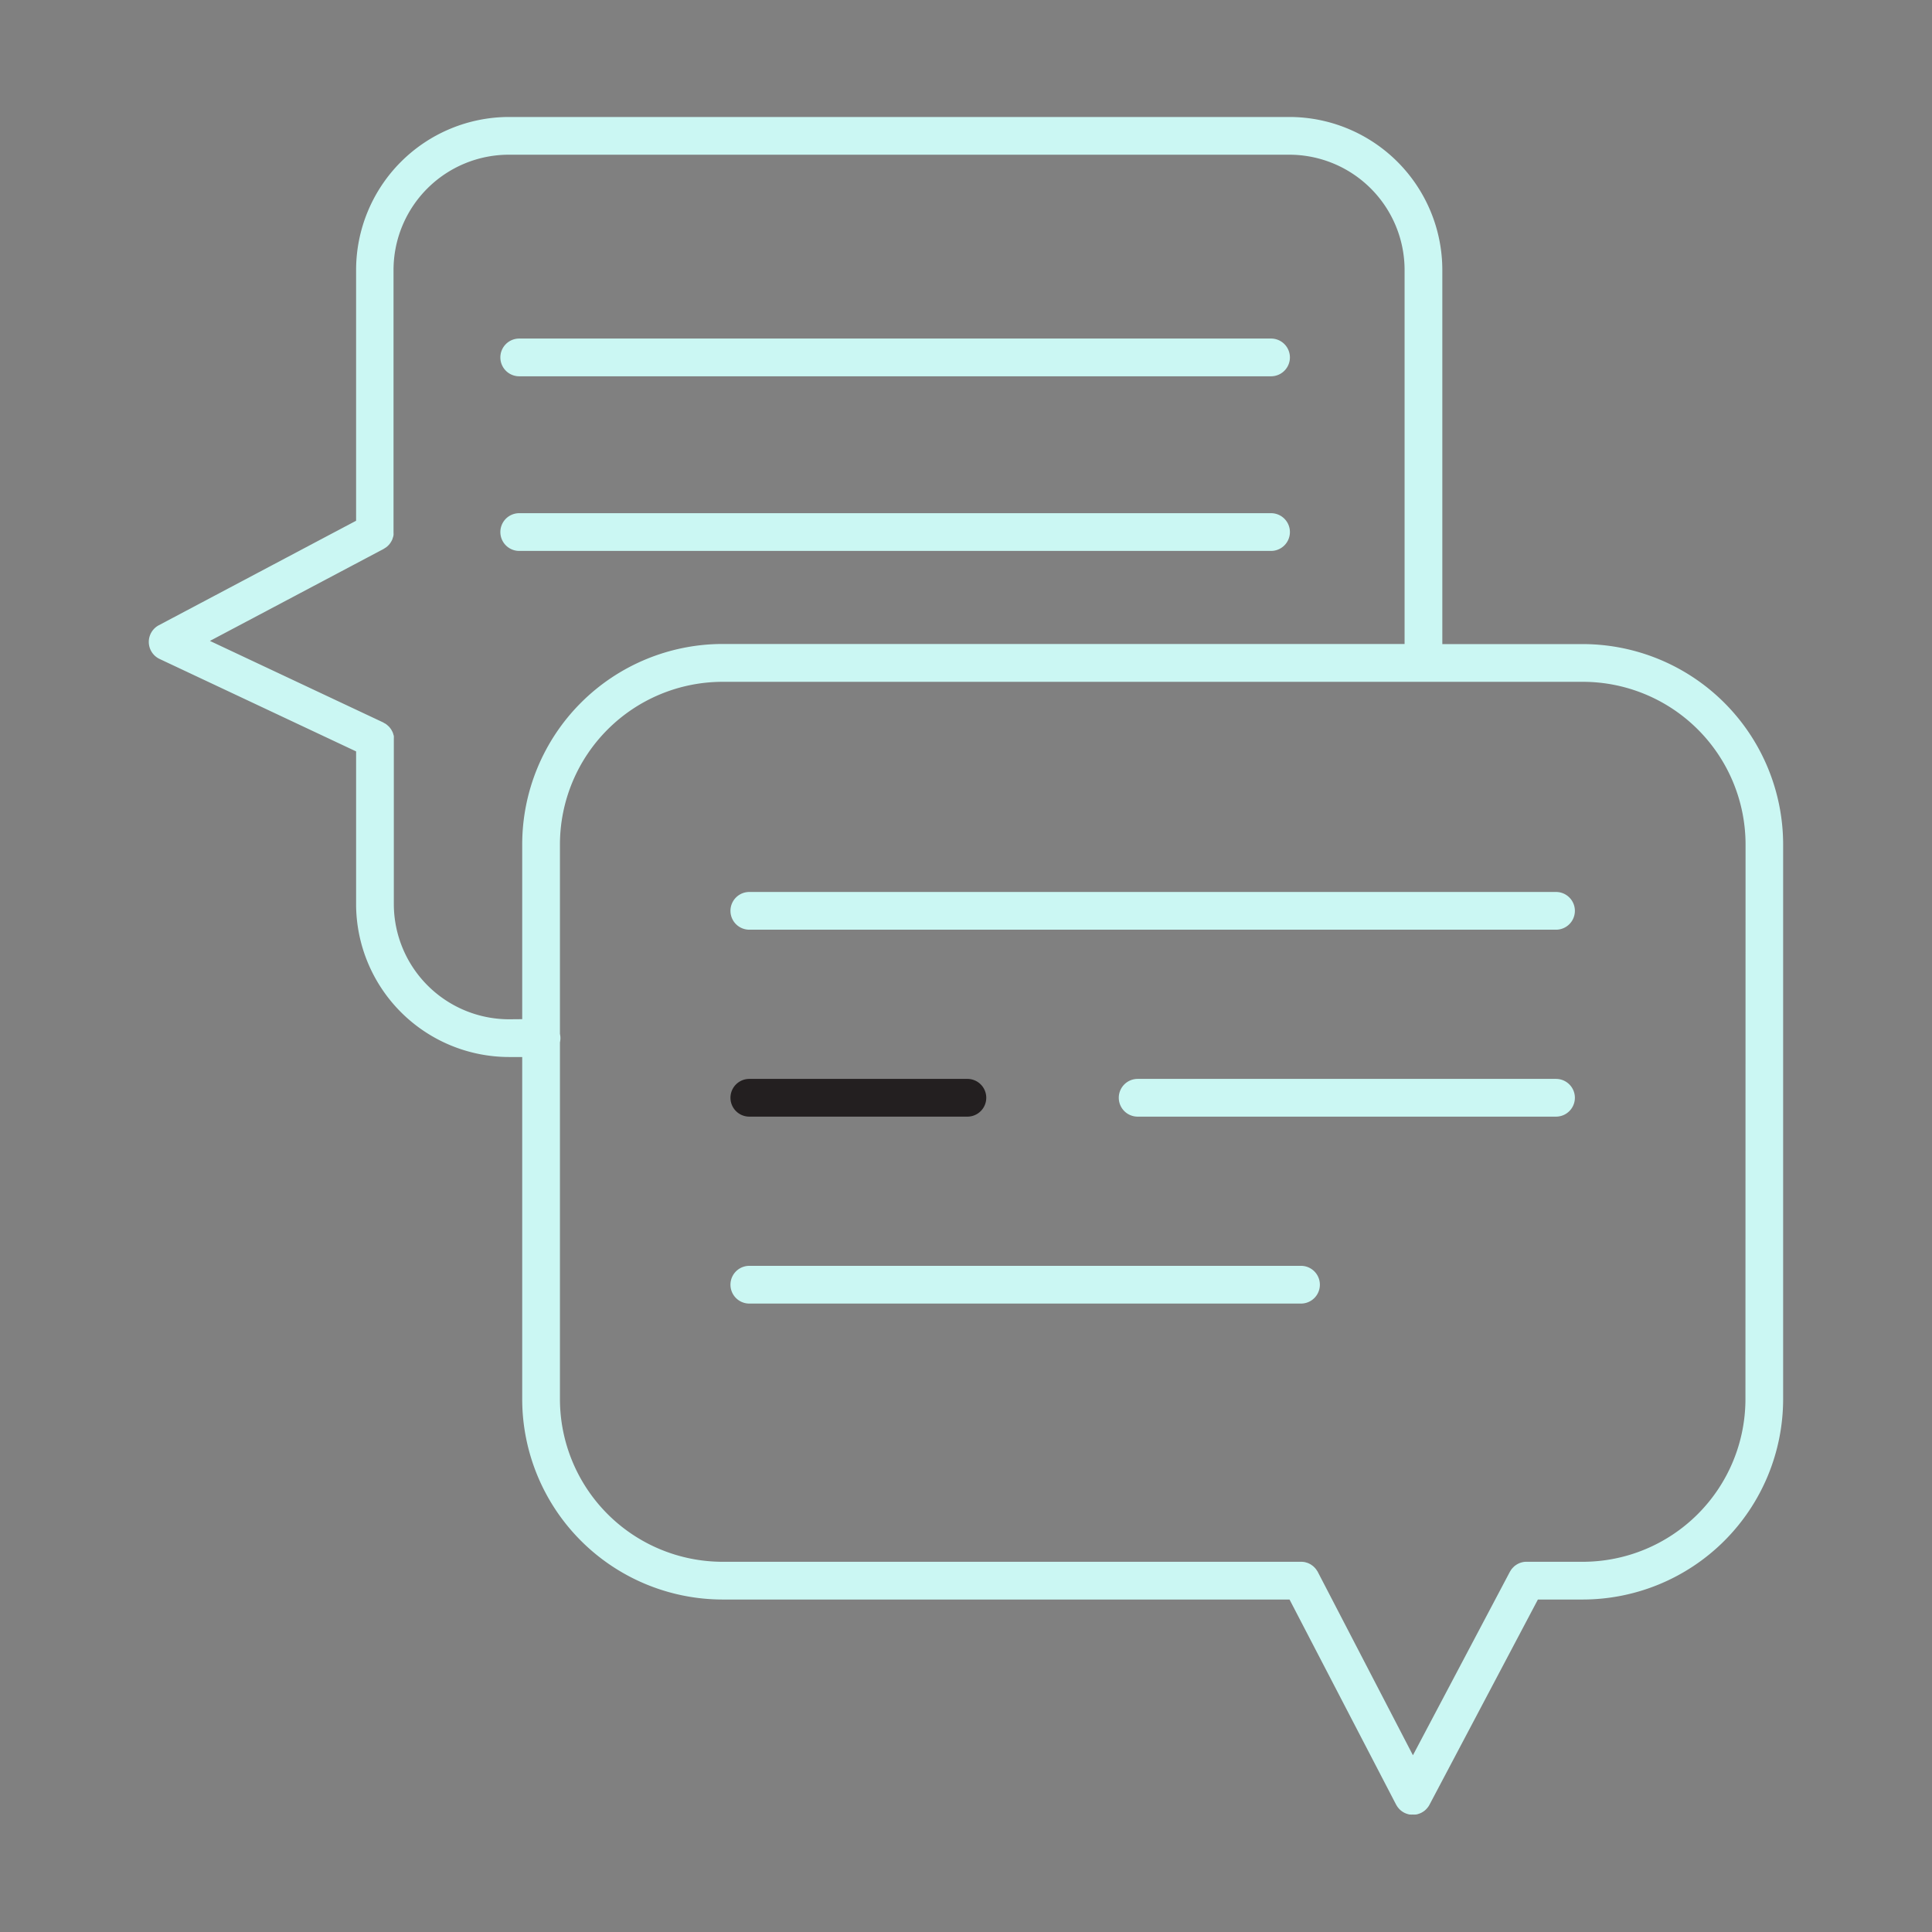 <?xml version="1.0" ?><svg data-name="Layer 1" id="Layer_1" viewBox="0 0 512 512" xmlns="http://www.w3.org/2000/svg"><rect x="0" y="0" width="512" height="512" fill="#808080" stroke="none"/><path d="M419.46,170.69H382.23V71.57A40.58,40.58,0,0,0,341.69,31H134.91A40.58,40.58,0,0,0,94.37,71.57V138L42.1,165.69a5,5,0,0,0,.21,8.95l52.06,24.49v40.45a40.58,40.58,0,0,0,40.54,40.54h3.48v90.67a53.16,53.16,0,0,0,53.1,53.1H341.74L370,478.28l0,0a.83.83,0,0,0,.08.12,3.68,3.68,0,0,0,.4.6l.16.2a5.21,5.21,0,0,0,.52.53l.11.09a4.9,4.9,0,0,0,.73.49l.08.05.23.11.23.1a3.31,3.31,0,0,0,.41.14l.19.06a3,3,0,0,0,.49.1l.15,0a4.49,4.49,0,0,0,.64,0h0a4.44,4.44,0,0,0,.63,0l.15,0a3.89,3.89,0,0,0,.47-.09l.21-.07.39-.13.24-.11a1.21,1.21,0,0,0,.2-.09l.08-.05a4.6,4.6,0,0,0,.75-.49l.07-.06a4.94,4.94,0,0,0,.56-.56l.15-.18a4.55,4.55,0,0,0,.43-.62l.06-.11,0,0,28.75-54.42h11.89a53.16,53.16,0,0,0,53.1-53.1v-147A53.16,53.16,0,0,0,419.46,170.69ZM134.91,270.12a30.57,30.57,0,0,1-30.54-30.54V196c0-.11,0-.22,0-.33a5.29,5.29,0,0,0,0-.56c0-.16-.08-.31-.12-.47s-.09-.3-.14-.45-.14-.31-.22-.46-.14-.27-.22-.4-.19-.27-.29-.4-.19-.25-.3-.36l-.37-.34-.36-.3a4,4,0,0,0-.49-.29c-.09,0-.17-.12-.27-.17L55.63,169.85l46.08-24.4.2-.14c.15-.09.3-.18.45-.29l.36-.3c.12-.11.23-.22.34-.34l.31-.38a6.34,6.34,0,0,0,.49-.82,4.68,4.68,0,0,0,.19-.45c0-.15.1-.3.14-.46s.07-.3.1-.46a4.75,4.75,0,0,0,0-.53,1.9,1.9,0,0,0,0-.25V71.57A30.57,30.57,0,0,1,134.91,41H341.69a30.57,30.57,0,0,1,30.54,30.54v99.12H191.49a53.16,53.16,0,0,0-53.1,53.1v46.33ZM462.56,370.79a43.14,43.14,0,0,1-43.1,43.1h-14.9a1.75,1.75,0,0,0-.24,0,4.89,4.89,0,0,0-.55.05l-.45.09-.48.15-.43.18-.44.24-.37.25a4.12,4.12,0,0,0-.4.33l-.32.32c-.11.12-.22.25-.32.38s-.19.28-.28.43-.1.14-.14.22l-25.7,48.63-25.22-48.6c0-.08-.1-.14-.14-.22a5.57,5.57,0,0,0-.59-.81l-.35-.35a3.47,3.47,0,0,0-.37-.3l-.4-.28-.41-.22a5.11,5.11,0,0,0-.47-.2l-.43-.13a3.88,3.88,0,0,0-.49-.11l-.51-.05c-.09,0-.18,0-.28,0H191.49a43.14,43.14,0,0,1-43.1-43.1V276.24a5.2,5.2,0,0,0,.13-1.12,5.12,5.12,0,0,0-.13-1.12V223.79a43.14,43.14,0,0,1,43.1-43.1h228a43.14,43.14,0,0,1,43.1,43.1Z" style="fill:#cbf7f3"/><path d="M137.6,99.72H336.84a5,5,0,0,0,0-10H137.6a5,5,0,0,0,0,10Z" style="fill:#cbf7f3"/><path d="M341.84,141a5,5,0,0,0-5-5H137.6a5,5,0,0,0,0,10H336.84A5,5,0,0,0,341.84,141Z" style="fill:#cbf7f3"/><path d="M412.36,236.38H198.58a5,5,0,0,0,0,10H412.36a5,5,0,1,0,0-10Z" style="fill:#cbf7f3"/><path d="M198.58,295.92h57.79a5,5,0,0,0,0-10H198.58a5,5,0,1,0,0,10Z" style="fill:#231f20"/><path d="M344.78,335.46H198.58a5,5,0,1,0,0,10h146.2a5,5,0,0,0,0-10Z" style="fill:#cbf7f3"/>
<path d="M412.36,285.92H301.49a5,5,0,0,0,0,10H412.36a5,5,0,0,0,0-10Z" style="fill:#cbf7f3"/></svg>